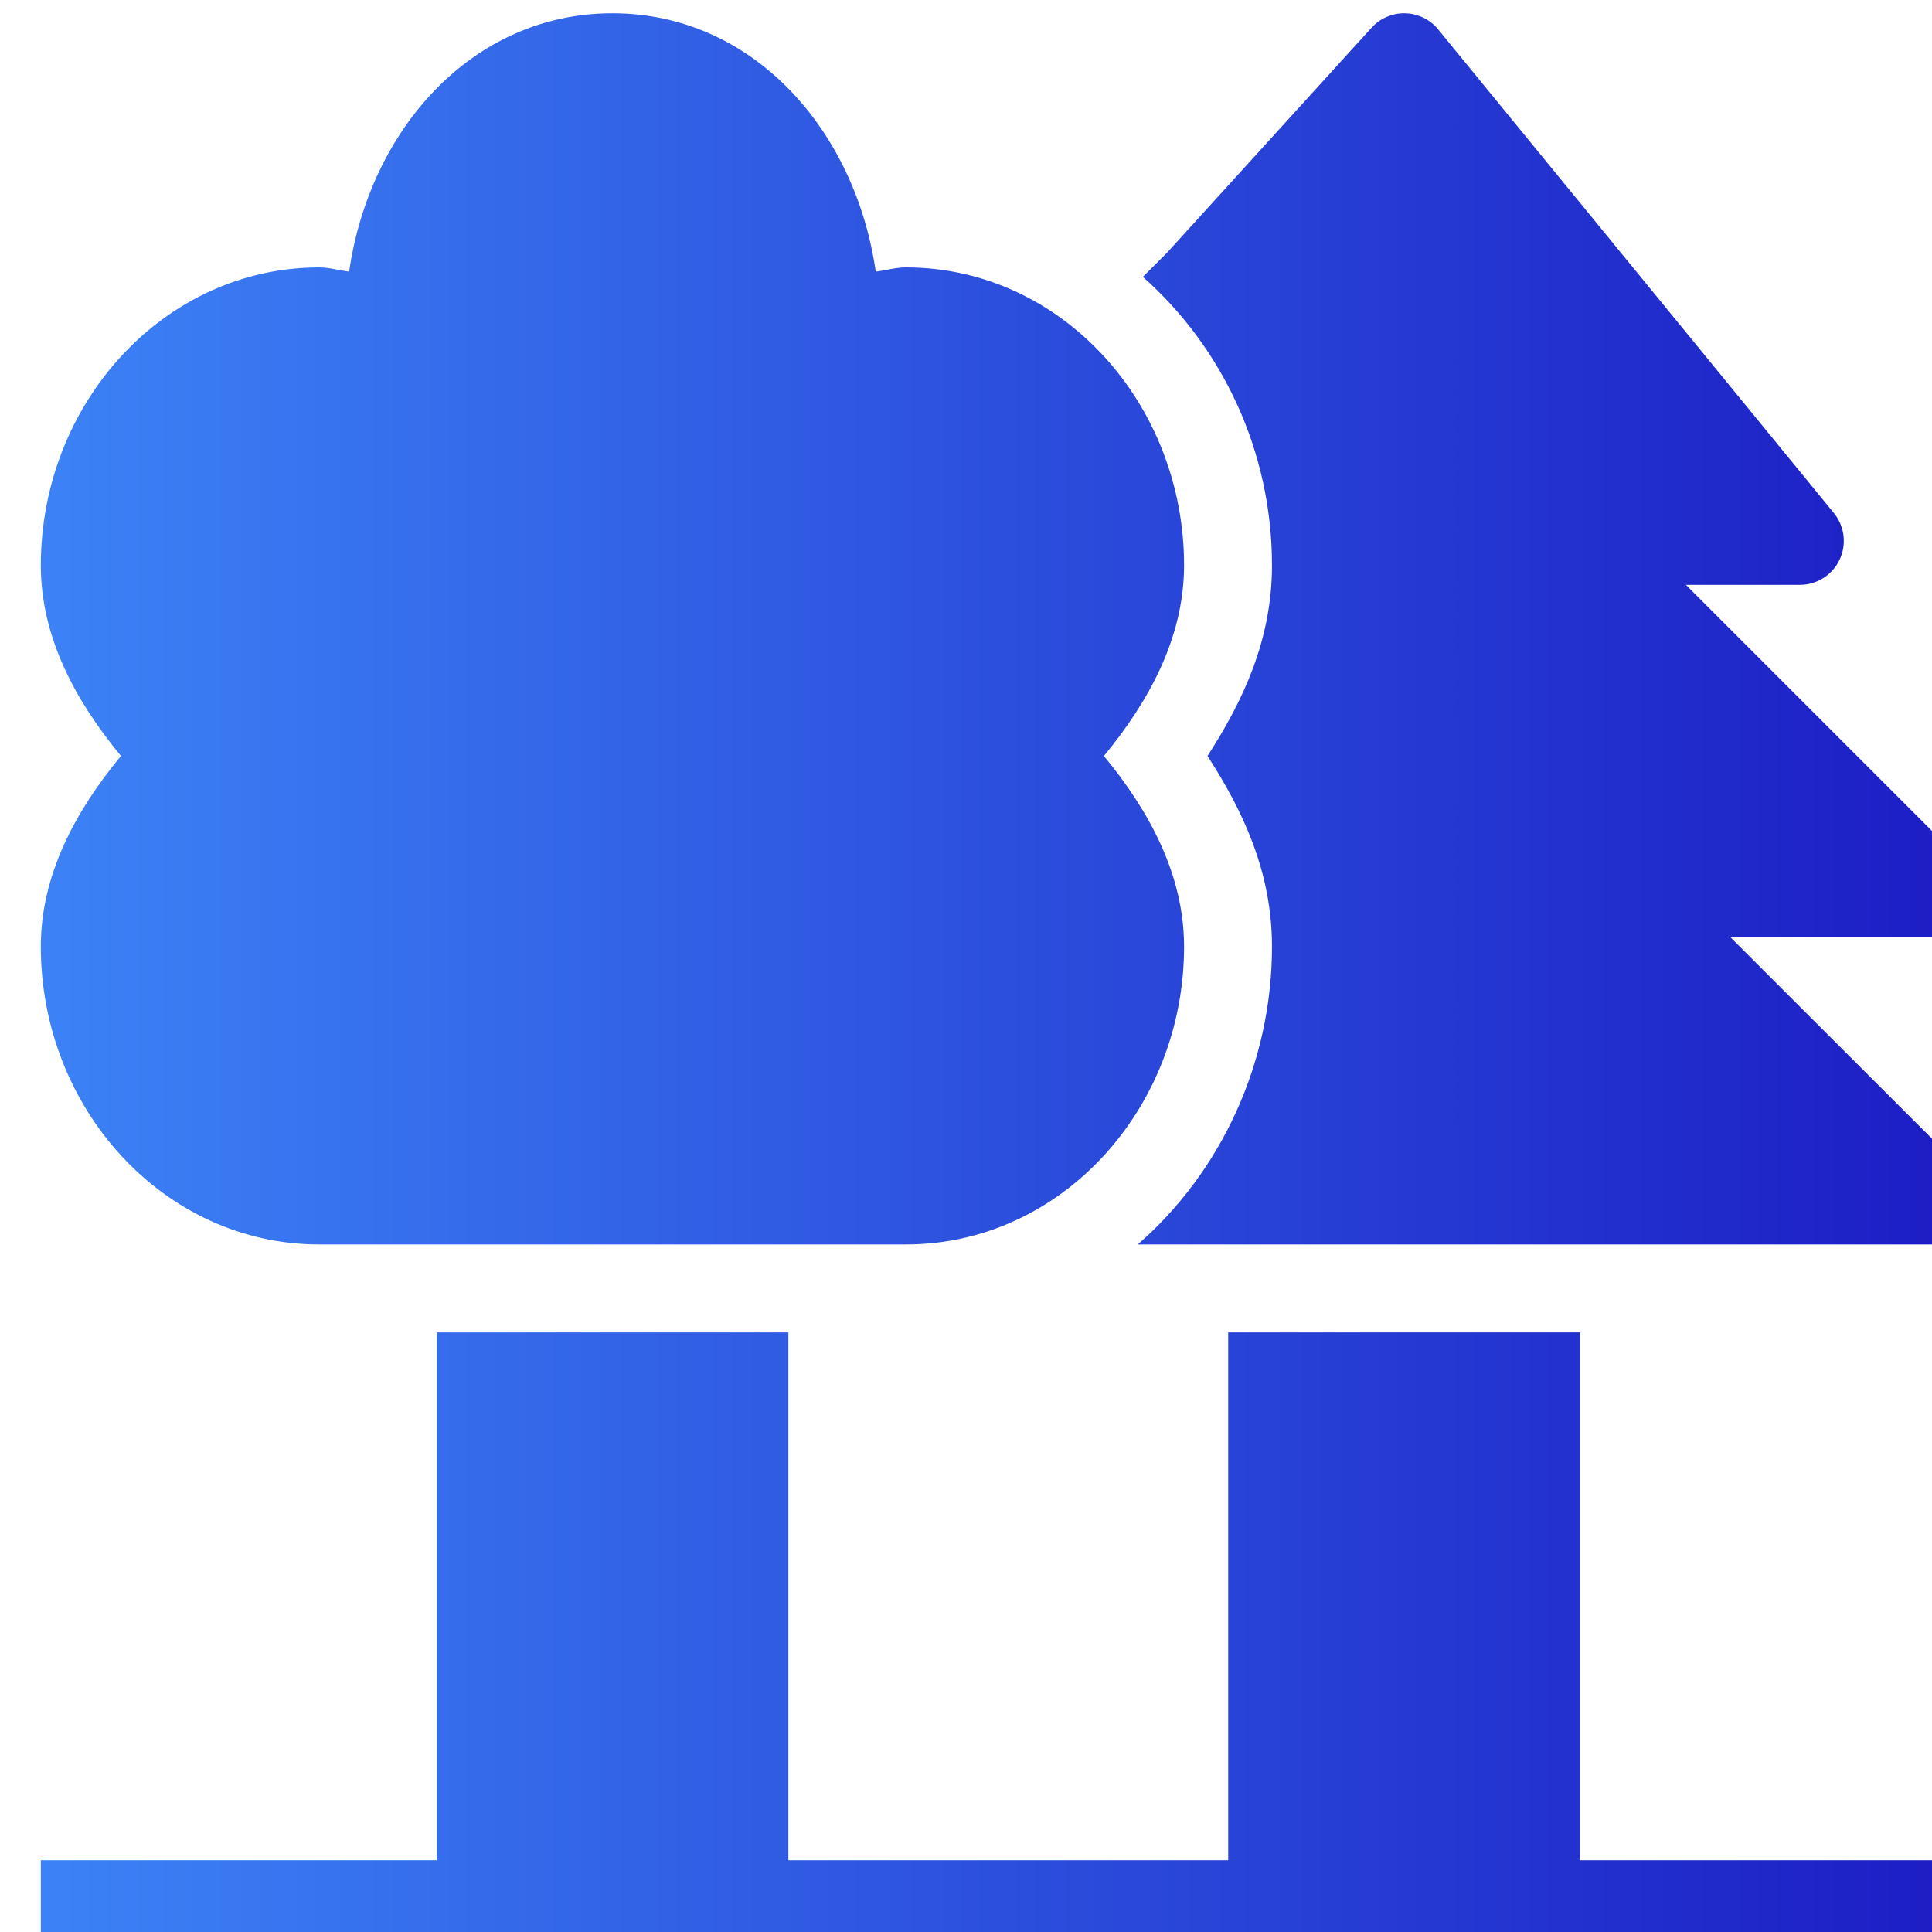 <svg width="32" height="32" viewBox="0 0 32 32" fill="none" xmlns="http://www.w3.org/2000/svg">
<g clip-path="url(#clip0_15462_12221)">
<path d="M10.143 0.22C7.814 0.22 6.12 2.155 5.783 4.499C5.619 4.479 5.459 4.43 5.294 4.429C5.292 4.429 5.29 4.429 5.288 4.429C2.716 4.429 0.676 6.678 0.676 9.365C0.677 10.567 1.262 11.622 2.003 12.521C1.262 13.42 0.677 14.476 0.676 15.677C0.676 18.365 2.716 20.612 5.288 20.612H14.998H15.004C17.576 20.612 19.612 18.365 19.612 15.677C19.61 14.476 19.025 13.42 18.284 12.521C19.025 11.622 19.61 10.567 19.612 9.365C19.612 6.678 17.576 4.429 15.004 4.429C15.002 4.429 15 4.429 14.998 4.429C14.831 4.43 14.671 4.479 14.505 4.499C14.168 2.155 12.472 0.22 10.143 0.22ZM23.246 0.22C23.147 0.221 23.049 0.243 22.959 0.284C22.868 0.324 22.787 0.383 22.72 0.456L19.333 4.182L18.929 4.586C20.243 5.749 21.068 7.47 21.068 9.365C21.068 9.366 21.068 9.366 21.068 9.367C21.067 10.61 20.579 11.624 20 12.521C20.579 13.418 21.067 14.432 21.068 15.676C21.068 15.677 21.068 15.677 21.068 15.677C21.068 17.624 20.211 19.422 18.845 20.612H20.343H31.994C32.138 20.612 32.278 20.57 32.398 20.49C32.517 20.41 32.611 20.296 32.666 20.163C32.721 20.031 32.736 19.884 32.708 19.743C32.68 19.602 32.611 19.472 32.51 19.37L28.655 15.517H31.994C32.138 15.517 32.279 15.474 32.399 15.394C32.519 15.315 32.612 15.201 32.667 15.068C32.723 14.934 32.737 14.788 32.709 14.647C32.681 14.505 32.612 14.375 32.51 14.273L27.924 9.687H29.811C29.949 9.687 30.084 9.648 30.2 9.574C30.317 9.501 30.41 9.396 30.469 9.271C30.528 9.147 30.55 9.009 30.534 8.872C30.518 8.735 30.463 8.606 30.376 8.499L23.822 0.489C23.753 0.403 23.665 0.335 23.565 0.288C23.465 0.242 23.356 0.218 23.246 0.22ZM7.235 22.069V30.812H0.676V32.27H21.068H25.44H32.725V30.812H26.171V22.069H20.343V30.812H13.058V22.069H7.235Z" fill="url(#paint0_linear_15462_12221)"/>
</g>
<defs>
<linearGradient id="paint0_linear_15462_12221" x1="0.676" y1="16.245" x2="32.725" y2="16.245" gradientUnits="userSpaceOnUse">
<stop stop-color="#3C82F6"/>
<stop offset="1" stop-color="#1C1CC4"/>
</linearGradient>
<clipPath id="clip0_15462_12221">
<rect width="32" height="32" fill="white"/>
</clipPath>
</defs>
</svg>
